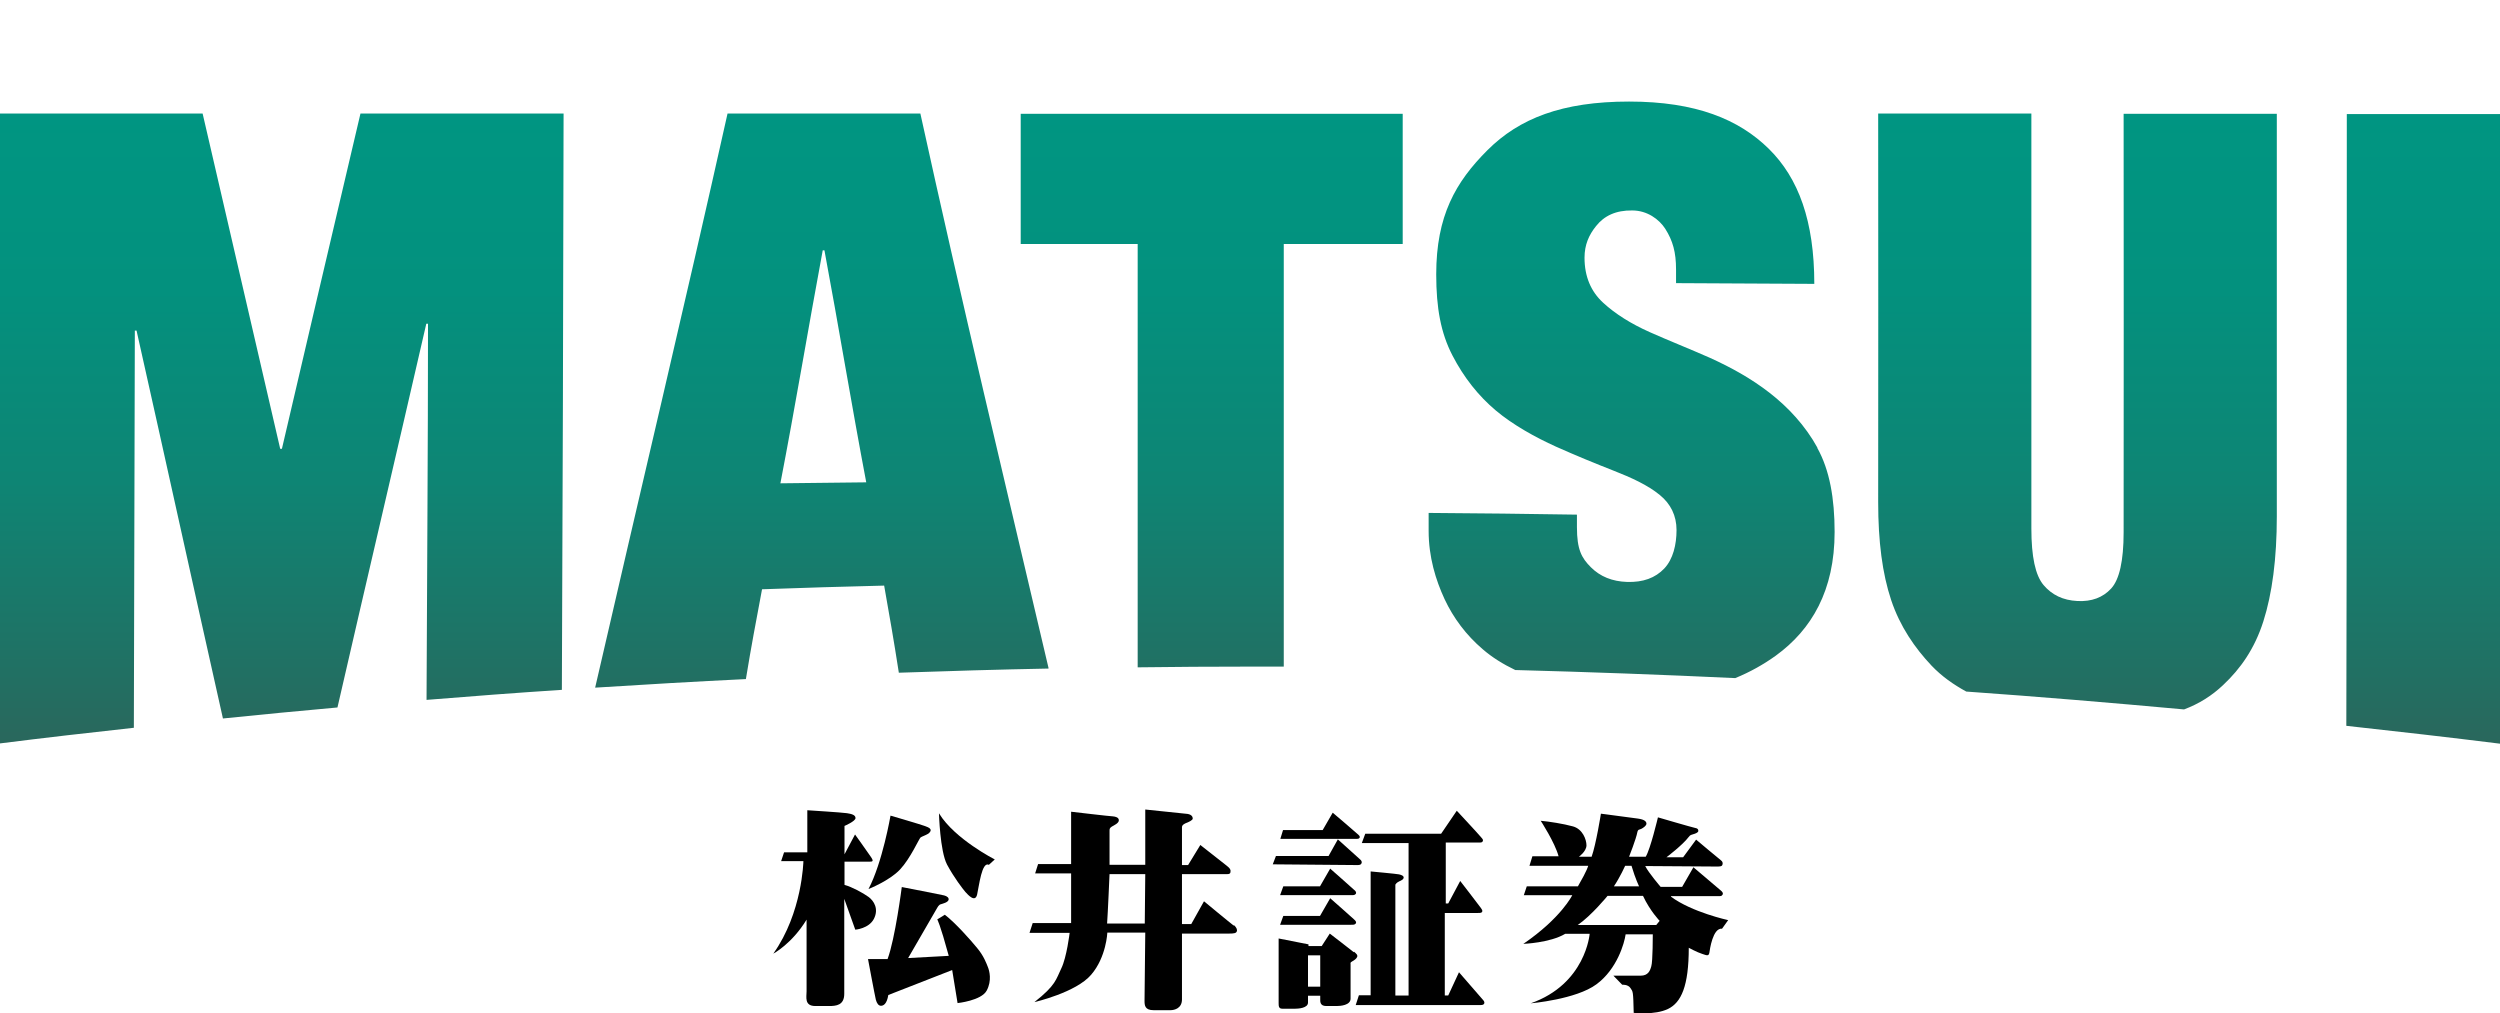 <?xml version="1.0" encoding="UTF-8"?>
<svg id="_レイヤー_2" data-name="レイヤー 2" xmlns="http://www.w3.org/2000/svg" xmlns:xlink="http://www.w3.org/1999/xlink" viewBox="0 0 102.16 41.4">
  <defs>
    <style>
      .cls-1 {
        fill: none;
      }

      .cls-2 {
        fill-rule: evenodd;
      }

      .cls-3 {
        fill: url(#_名称未設定グラデーション_28);
      }
    </style>
    <linearGradient id="_名称未設定グラデーション_28" data-name="名称未設定グラデーション 28" x1="51.08" y1="4.15" x2="51.08" y2="30.39" gradientUnits="userSpaceOnUse">
      <stop offset="0" stop-color="#009682"/>
      <stop offset=".29" stop-color="#03917e"/>
      <stop offset=".59" stop-color="#0e8574"/>
      <stop offset=".89" stop-color="#217063"/>
      <stop offset="1" stop-color="#2a675c"/>
    </linearGradient>
  </defs>
  <g id="_レイヤー_1-2" data-name="レイヤー 1">
    <g>
      <g>
        <g>
          <path class="cls-2" d="M32.99,33.11v1.72h-.95l-.12.36h.91s-.04,2.11-1.23,3.78c0,0,.76-.4,1.36-1.39v2.93c0,.23-.1.6.36.6h.56c.29,0,.62-.03.62-.5v-3.88l.45,1.26s.55-.04.76-.44c.21-.41,0-.74-.22-.9-.22-.16-.68-.41-.98-.49v-.95h.95c.19,0,.28.02.11-.22-.17-.25-.63-.89-.63-.89l-.43.81v-1.16s.45-.19.45-.32-.16-.17-.35-.2c-.19-.03-1.61-.12-1.61-.12"/>
          <path class="cls-2" d="M36.39,33.33s-.33,1.92-.9,3c0,0,.86-.34,1.29-.8.43-.46.78-1.27.84-1.31.06-.04.21-.09.29-.14.08-.04.17-.15.09-.22-.03-.03-.04-.06-.5-.2-.52-.16-1.11-.33-1.11-.33"/>
          <path class="cls-2" d="M38.37,33.23s.04,1.55.33,2.1c.29.54.64.99.75,1.12.11.12.4.45.48.1.08-.35.19-1.36.48-1.21l.24-.22s-1.63-.83-2.27-1.87"/>
          <path class="cls-2" d="M36.85,36.25s-.27,2.11-.58,2.94h-.8s.28,1.5.32,1.66c.04.15.11.25.21.25s.24-.07.3-.44l2.61-1.02.22,1.35s.97-.1,1.19-.51c.22-.41.11-.81.05-.96-.06-.15-.17-.46-.44-.78-.26-.32-.89-1.03-1.32-1.36l-.31.19s.11.17.47,1.49l-1.66.09s1.08-1.86,1.14-1.97c.07-.12.11-.21.2-.23.09-.03.27-.07.31-.17.03-.09-.06-.16-.18-.19-.12-.03-1.72-.34-1.72-.34"/>
          <path class="cls-2" d="M50.41,37.82c-.1-.07-1.21-.99-1.21-.99l-.52.93h-.38v-2.04h1.67c.18,0,.29.02.31-.07.02-.09,0-.16-.16-.28-.15-.12-1.07-.84-1.07-.84l-.5.82h-.25v-1.55c0-.06.04-.11.15-.16.11-.04.29-.12.29-.19s-.04-.16-.21-.19c-.17-.02-1.73-.18-1.73-.18v2.26h-1.46v-1.39c0-.07,0-.11.09-.17.1-.06.29-.14.29-.26s-.14-.15-.24-.16c-.1,0-1.71-.19-1.71-.19v2.14h-1.35l-.12.38h1.47v2.03h-1.57l-.13.4h1.64s-.12,1-.34,1.45c-.22.45-.21.68-1.1,1.38,0,0,1.7-.39,2.32-1.12.62-.72.66-1.72.66-1.72h1.55s-.03,2.57-.03,2.78c0,.19.01.39.37.39h.69c.17,0,.47-.08.47-.44v-2.69h1.91c.24,0,.3-.02.33-.09.03-.07-.02-.17-.11-.25M46.79,37.74h-1.55c.03-.39.1-2.02.1-2.02h1.46l-.02,2.02Z"/>
          <path class="cls-2" d="M54.46,33.21l-.41.71h-1.62l-.11.36h3.05c.13,0,.16,0,.19-.05.03-.06-.04-.11-.11-.17-.07-.07-.99-.85-.99-.85"/>
          <path class="cls-2" d="M54.67,34.3l-.38.68h-2.15l-.13.34s3.27.03,3.44.03c.07,0,.15,0,.18-.06.04-.07,0-.13-.05-.17-.07-.06-.91-.82-.91-.82"/>
          <path class="cls-2" d="M54.36,35.49l-.42.73h-1.5l-.13.36h2.88c.14,0,.16,0,.21-.05.04-.06,0-.12-.08-.18-.07-.07-.97-.86-.97-.86"/>
          <path class="cls-2" d="M54.36,36.7l-.42.73h-1.5l-.13.36h2.88c.14,0,.16,0,.21-.05.04-.06,0-.11-.08-.18-.07-.07-.97-.86-.97-.86"/>
          <path class="cls-2" d="M55.32,38.91c-.08-.07-.98-.76-.98-.76l-.33.51h-.54v-.07l-1.22-.24v2.63c0,.13,0,.24.15.24h.53c.11,0,.52-.02.52-.25v-.28h.5v.14c0,.08-.02.28.24.28h.44c.14,0,.56-.03.56-.3v-1.4c0-.07-.02-.07.06-.12.09-.05.18-.11.21-.19.03-.08-.05-.14-.13-.21M53.95,40.32h-.5v-1.28h.5s0,1.28,0,1.28Z"/>
          <path class="cls-2" d="M56.01,35.6v5.07h-.48l-.13.4h5.03c.11,0,.18.01.22-.06.02-.04,0-.1-.04-.14-.04-.04-.99-1.14-.99-1.14l-.44.95h-.14v-3.37s1.11,0,1.27,0,.22,0,.25-.04c.04-.06-.01-.11-.04-.16-.04-.06-.85-1.11-.85-1.11l-.49.92h-.1v-2.49h1.33c.12,0,.15,0,.18-.05.03-.06,0-.09-.07-.17-.06-.08-.99-1.08-.99-1.08l-.64.94h-3.1l-.14.38h1.91v6.23h-.54v-4.53s.04-.08.15-.13c.11-.05.18-.08.19-.16,0-.08-.11-.11-.19-.13-.08-.02-1.16-.12-1.16-.12"/>
          <path class="cls-2" d="M68.29,36.62h1.92c.12,0,.14,0,.18-.06.04-.06-.01-.12-.07-.17-.07-.06-1.12-.95-1.12-.95l-.46.8h-.88s-.49-.57-.63-.85c0,0,2.73.02,2.89.02s.23,0,.26-.06c.03-.06.02-.14-.05-.19-.07-.05-1.02-.85-1.02-.85l-.53.72h-.68s.66-.5.9-.82c.08-.11.12-.09.19-.12.07-.02.2-.06.21-.13,0-.07-.02-.11-.14-.13-.11-.02-1.51-.43-1.51-.43,0,0-.31,1.31-.5,1.61h-.68s.29-.73.34-1.01c.03-.12.08-.09.16-.13.08-.04.21-.13.21-.21,0-.08-.06-.17-.35-.21-.29-.04-1.51-.2-1.51-.2,0,0-.2,1.26-.38,1.76h-.52s.3-.21.31-.46c0-.25-.16-.67-.55-.78-.4-.11-.98-.2-1.32-.23,0,0,.58.89.73,1.45h-1.07l-.12.39h2.4s-.02.15-.42.84h-2.09l-.12.36h1.98s-.45.93-2,1.99c0,0,1.09-.04,1.71-.41h1s-.16,2.05-2.41,2.84c0,0,1.86-.16,2.69-.78.84-.62,1.14-1.68,1.19-2.04h1.11s0,1.11-.06,1.3c-.05.19-.13.39-.44.39h-1.11l.36.37s.24-.02.34.14c.1.15.11.11.13,1.01,0,0,.86.1,1.4-.16.54-.26.85-.93.85-2.5,0,0,.35.19.55.25.2.07.26.09.29-.04.02-.13.14-1.03.52-.99l.25-.35s-1.48-.32-2.34-.96M66.41,35.38h.26c.16.54.31.84.31.84h-1.03c.26-.39.46-.84.46-.84M67.69,37.8h-3.22c.56-.38,1.22-1.19,1.22-1.19h1.45c.29.62.68,1.02.68,1.02l-.14.17Z"/>
        </g>
        <path class="cls-3" d="M93.04,21.09c0,1.74-.19,3.17-.55,4.3-.36,1.13-.94,1.94-1.63,2.59-.47.45-1,.78-1.61,1.01-2.96-.27-5.93-.52-8.9-.73h0c-.53-.29-1-.62-1.42-1.06-.68-.72-1.29-1.6-1.65-2.68-.36-1.08-.53-2.39-.53-4,.01-5.29,0-10.59,0-15.88,2.5,0,3.76,0,6.26,0,0,5.65,0,11.31,0,16.96,0,1.14.16,1.91.5,2.31.34.4.79.62,1.38.65.58.03,1.04-.14,1.38-.51.34-.37.51-1.14.51-2.3.01-5.7,0-11.4,0-17.1,2.5,0,3.76,0,6.26,0,0,5.48,0,10.96,0,16.44ZM95.9,4.65c0,8.34,0,16.67-.02,25.01,2.1.23,4.19.47,6.28.73V4.66c-2.5,0-3.76,0-6.26,0ZM74.27,18.3c-.5-.91-1.2-1.66-1.96-2.25-.76-.59-1.58-1.04-2.44-1.43-.86-.38-1.7-.71-2.46-1.05-.76-.34-1.4-.74-1.9-1.2-.5-.46-.76-1.07-.76-1.84,0-.53.18-.93.47-1.29.33-.42.81-.65,1.48-.64.61,0,1.1.36,1.35.75.31.49.44.96.44,1.66v.56c2.26.01,3.39.02,5.65.03,0-2.56-.64-4.32-1.86-5.52-1.22-1.2-2.97-1.93-5.71-1.93s-4.49.69-5.79,1.99c-1.3,1.3-2.09,2.68-2.09,5.07,0,1.38.19,2.4.66,3.31s1.07,1.66,1.77,2.25,1.62,1.1,2.46,1.48c.83.37,1.61.69,2.35.98.74.29,1.4.59,1.9,1,.44.36.68.84.68,1.43s-.14,1.19-.5,1.57c-.37.39-.87.57-1.52.55-.61-.02-1.1-.22-1.48-.6s-.57-.72-.57-1.64c0-.2,0-.3,0-.51-2.42-.04-3.63-.05-6.06-.07,0,.29,0,.44,0,.73,0,1.08.29,2.01.65,2.79.36.77.88,1.47,1.56,2.05.38.33.83.61,1.33.85h0c3,.08,6,.19,8.99.33.61-.25,1.16-.56,1.66-.92,1.46-1.06,2.4-2.66,2.4-5.05,0-1.36-.2-2.53-.71-3.44ZM42.84,27.32c-2.04.04-4.08.1-6.11.17-.22-1.41-.36-2.2-.6-3.56-2,.05-3,.08-4.99.15-.26,1.39-.43,2.27-.66,3.67-2.06.1-4.11.22-6.16.35,1.79-7.79,3.67-15.66,5.41-23.46,2.63,0,5.25,0,7.88,0,1.66,7.57,3.47,15.13,5.24,22.67ZM35.4,19.72c-.6-3.16-1.12-6.33-1.71-9.49-.03,0-.04,0-.07,0-.59,3.17-1.12,6.36-1.73,9.52,1.4-.02,2.1-.02,3.51-.04ZM14.73,4.64c-1.07,4.57-2.15,9.13-3.21,13.7-.03,0-.04,0-.07,0-1.05-4.57-2.12-9.13-3.17-13.7-2.76,0-5.53,0-8.29,0v25.74c1.82-.23,3.65-.44,5.48-.64.01-5.28.03-10.96.04-16.23.03,0,.04,0,.07,0,1.17,5.21,2.36,10.64,3.53,15.85,1.56-.16,3.12-.31,4.68-.45,1.19-5.18,2.44-10.5,3.63-15.68.03,0,.04,0,.07,0,0,4.97-.04,10.38-.06,15.37,1.84-.15,3.68-.29,5.53-.41.03-7.71.06-15.85.07-23.55-2.76,0-5.53,0-8.29,0ZM46.34,9.97h.15c0,5.59,0,11.68,0,17.3,1.53-.02,3.05-.03,4.59-.03.46,0,.92,0,1.38,0,0-5.59,0-11.71,0-17.27,1.89,0,2.86,0,4.71,0h.15v-5.32h-.15c-5.16,0-10.31,0-15.46,0,0,2.23,0,3.25,0,5.32,1.87,0,2.83,0,4.64,0Z"/>
      </g>
      <rect class="cls-1" width="102.16" height="41.4"/>
    </g>
  </g>
</svg>